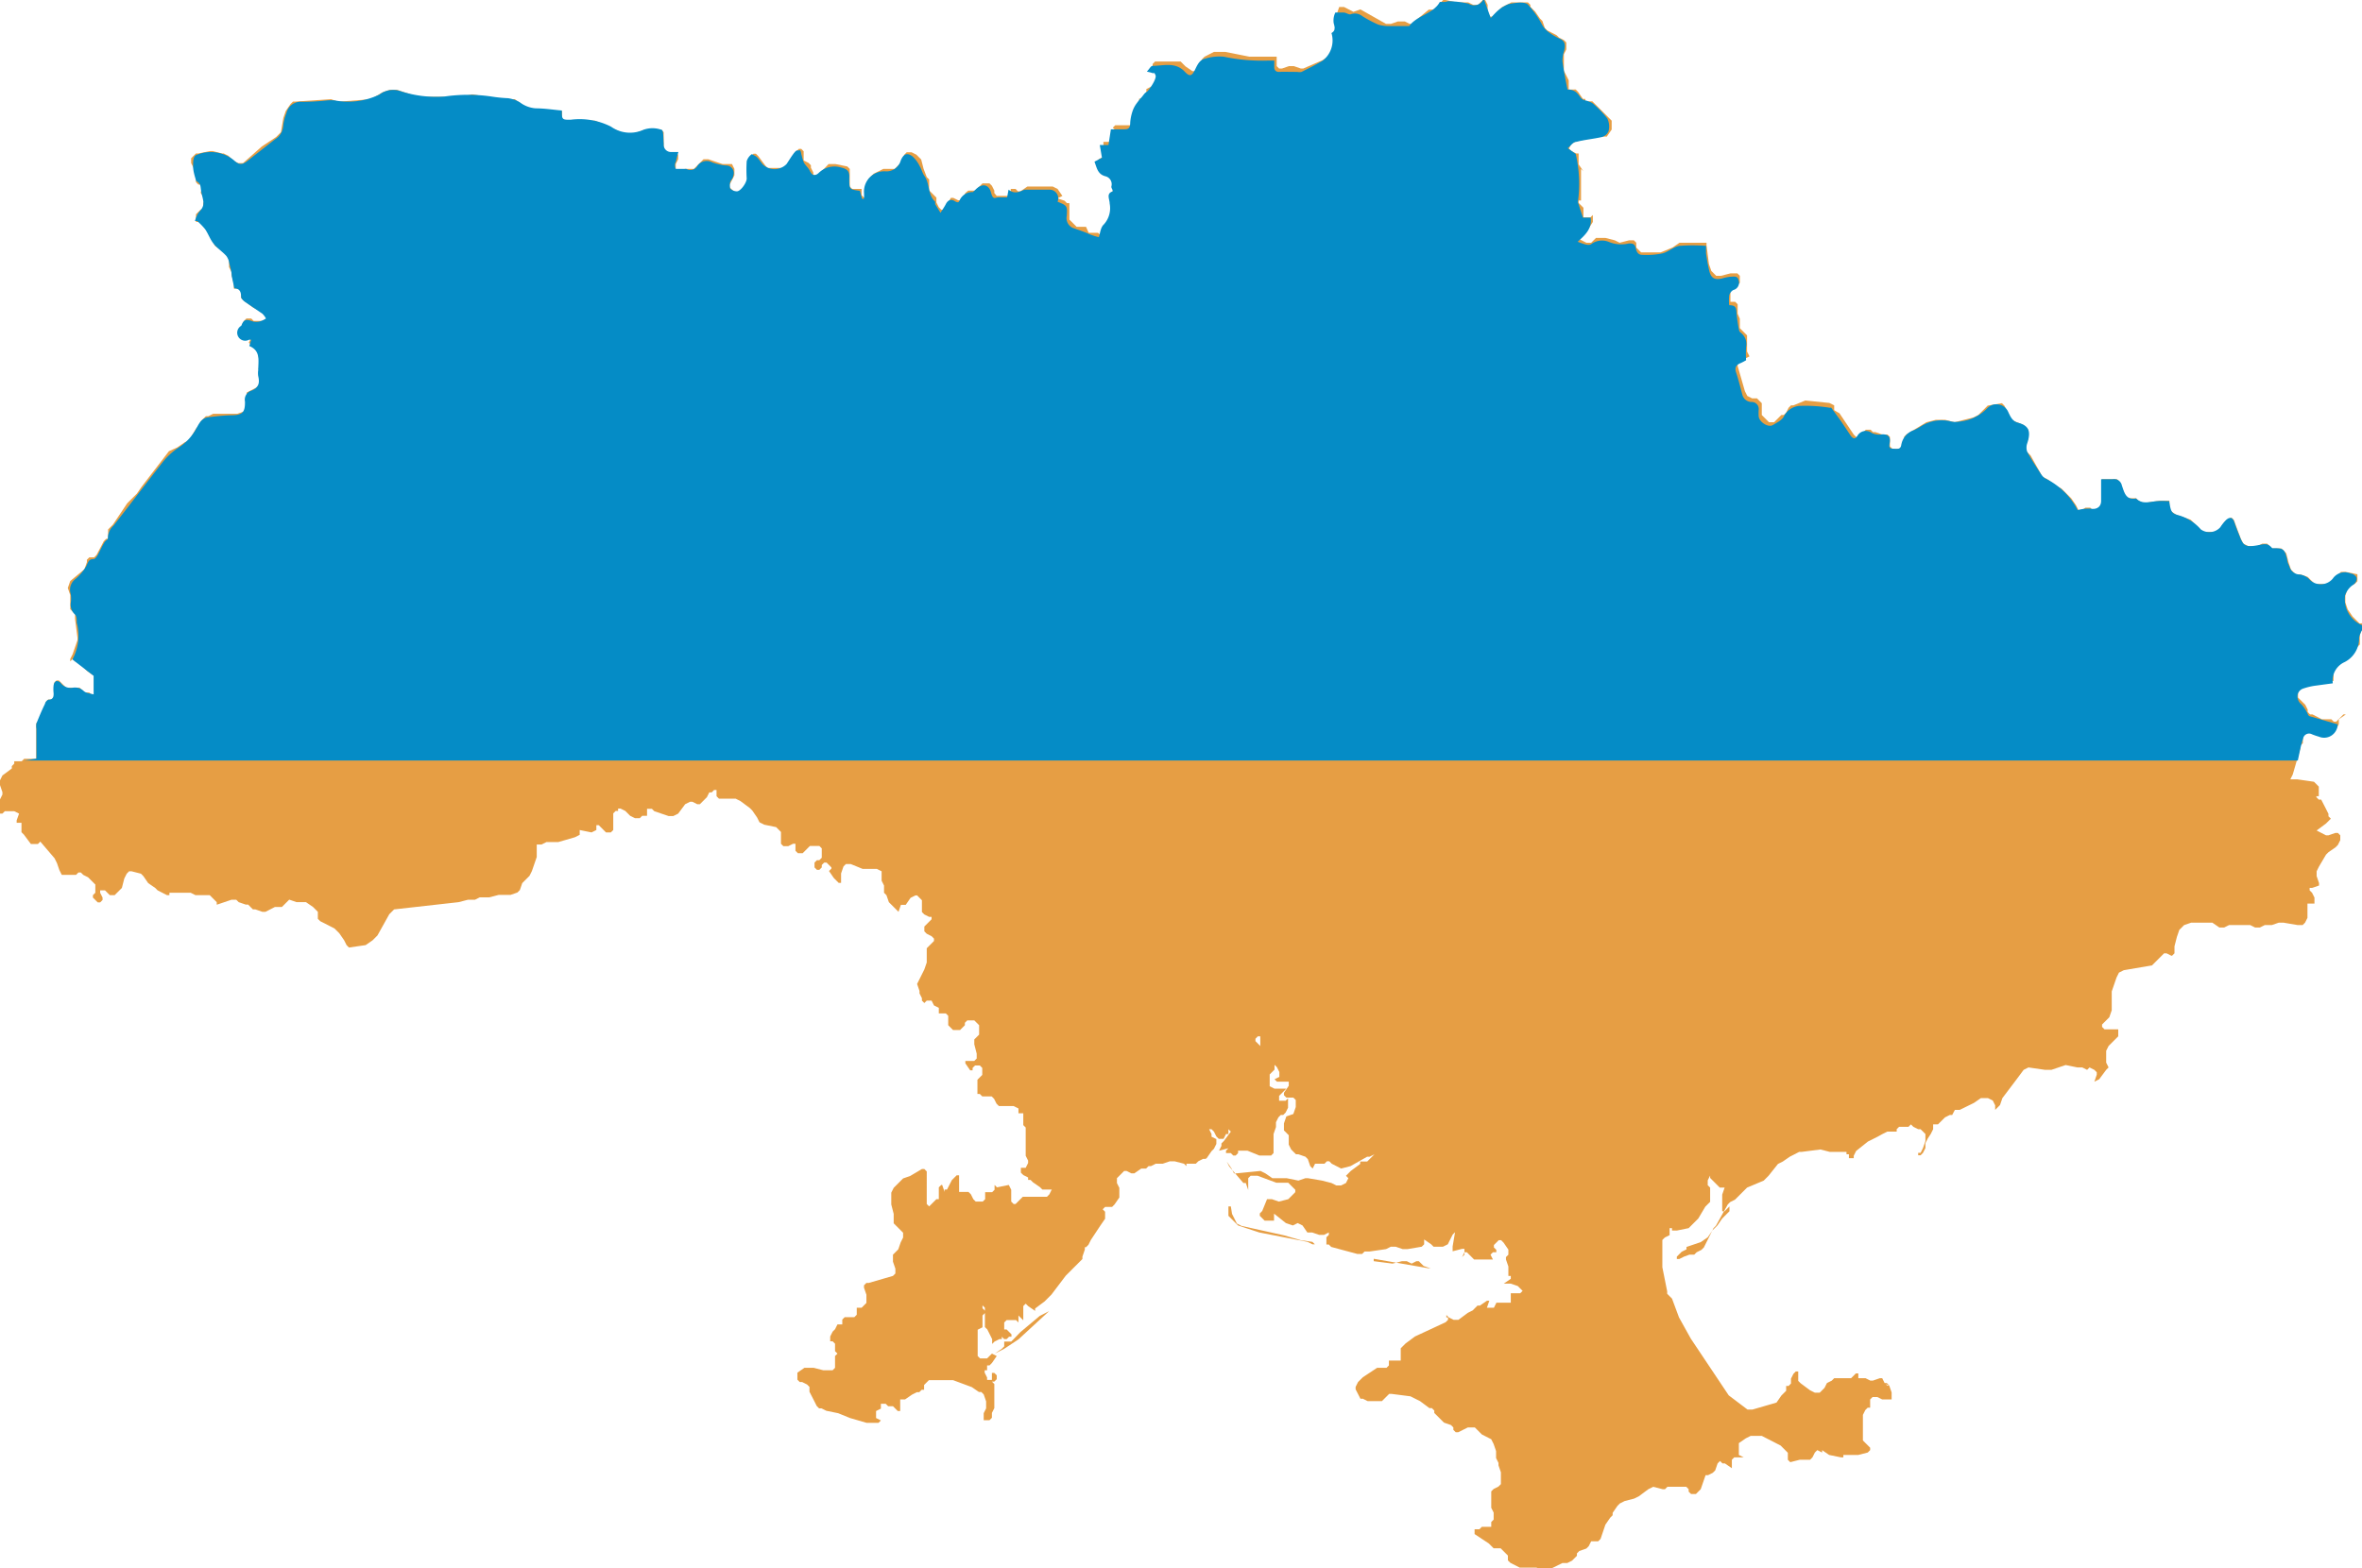 <svg id="Layer_1" data-name="Layer 1" xmlns="http://www.w3.org/2000/svg" viewBox="0 0 97.87 65"><defs><style>.cls-1{fill:#e69e44;}.cls-2{fill:#058cc6;}</style></defs><title>map_Ukraine</title><path class="cls-1" d="M42.28,55.21h0L42,55.5l-.1.1h-.29v.2l-.1.1-.29.2.39-.2.59-.39,1.27-1.17-.39.2Zm17-2.64h0l-.29-.1-.1-.1-.1-.1h-.1l-.2.1-.2-.1h-.2l-.39.1-.78-.1v-.1h0l2.25.39Zm-5.38-1.17-.69-.2-1.76-.39-.2-.1-.1-.2-.1-.2L51,50h-.1v.39l.2.2.2.2.88.29,2,.39.2.1h.1l-.1-.1ZM97.77,25.84l-.29-.29-.2-.29-.1-.29v-.29l.1-.29.1-.1.2-.1.1-.1v-.29l-.49-.1H97L96.7,24l-.1.1-.2.1h-.49l-.29-.29-.29-.1h-.2l-.2-.2-.1-.29-.1-.39-.1-.1-.1-.1h-.39l-.2-.2h-.2l-.2.1h-.39l-.2-.1-.1-.2-.29-.78-.1-.1-.2.1-.1.1-.2.29-.1.1h-.59l-.1-.1-.2-.2-.2-.2-.59-.2-.29-.2h0v-.39h-.39l-.69.1-.2-.1-.1-.1h-.39l-.1-.2-.2-.49-.1-.1H87.1v1.08l-.29.2h-.1l-.1-.1h-.2l-.29.2h0v-.1l-.1-.2h0l-.2-.29-.2-.2-.2-.2-.2-.1-.39-.29-.2-.1-.49-.88-.2-.2V18.4l.1-.2v-.39l-.2-.2-.49-.2-.1-.2-.1-.2-.1-.2-.1-.1-.59.1-.1.1-.29.29-.2.1-.78.2-.39-.1h-.39l-.39.1L79,18l-.1.1v.1l-.1.2v.1l-.1.1h-.29l-.1-.1v-.39h0l-.1-.1H78l-.29-.1h-.1l-.1-.1h-.2l-.1.1-.1.1-.1.1h-.1l-.1-.1-.59-.88L76,17v-.2l-.2-.1-1-.1-.49.2h-.1l-.1.1-.1.2-.1.1h-.1l-.1.1-.1.1-.1.1H73.3l-.1-.1-.1-.1-.1-.1v-.49l-.1-.1-.1-.1h-.2l-.2-.1-.1-.2L72,15.17v-.1l.1-.1.39-.2-.1-.2V13.9l-.1-.1-.1-.1-.1-.1v-.39L72,13v-.39l-.1-.1h-.2v-.59l.29-.1.1-.1v-.29l-.1-.1h-.29l-.39.1h-.2l-.2-.2-.1-.29-.1-.78v-.1H69.59l-.29.2-.49.2H68l-.1-.1-.1-.1v-.2l-.1-.1h-.2l-.39.1-.2-.1-.39-.1h-.39l-.2.2h-.2l-.39-.2.29-.2.2-.2L66,9.2V8.91l-.1.1h-.29V8.61l-.1-.1-.1-.1v-.1h.1V7l.1.1-.2-.29V6.36h-.1l-.2-.1-.1-.1.1-.2.2-.1.88-.2h.39l.2-.29V5l-.2-.2-.2-.2-.1-.1-.2-.2-.1-.1h-.29v-.1h-.1l-.2-.29-.1-.1H65V3.33l-.1-.2-.1-.2V2.25h0l.1-.2V1.76l-.1-.1-.2-.1-.1-.1-.39-.2-.1-.1-.1-.29-.1-.1-.2-.29-.1-.1-.1-.1V.2l-.1-.1h-.69l-.39.2-.39.39h-.1l-.1-.2V.2l-.1-.2h-.1l-.1.1-.1.1h-.2l-.2-.1h-.49L59.9,0h-.1l-.1.1-.1.2h-.1l-.1.1h-.2l-.59.49-.1.1h-.1l-.2-.1h-.29l-.29.1h-.2L56.37.39l-.29.1-.39-.2h-.2l-.1.29v.1l.1.2v.2l-.1.1h-.1l.1.1v.2L55.3,2l-.2.29-.29.2L54,2.84h-.1l-.29-.1h-.2l-.29.1H53l-.1-.1V2.35H51.77l-1-.2H50.3l-.39.2-.1.1-.1.2-.1.2-.1.1h-.1l-.29-.2-.2-.2H47.86l-.1.1v.2H48l.1.1V3H48v.39l-.1.1-.1.1h-.1l-.2.1h0v.1h0v.1l-.1.1v.1h-.2v.1h0v.1l-.1.1v.2h0l-.1.2v.1h0v.2l-.1.1h-.69l-.1.1.1.1h0v.1l-.1.1v.29h-.39V6l.1.2v.1h0v.1h0v.1h-.1l-.2.1v.1l.1.1h0v.1h0V7l.1.1.2.1H46v.1h.1l.1.1v.39h.1v.1h-.2v.29h0v.1l.1.29h0v.1h-.1v.29l-.1.2-.2.1v.1l-.1.2h0v.29h-.1v-.1l-.1-.1h-.39L45,9.4h-.39l-.1-.1-.2-.2V9h0V8.42h-.1l-.1-.1-.29-.1.2-.1-.2-.29-.2-.1H42.57l-.29.2h-.1l-.1-.1h-.2v.29H41.3L41.2,8v-.1l-.1-.2-.1-.1h-.29l-.1.1-.1.1-.1.1h-.29L40,8l-.1.2-.1.1h-.1l-.2-.1h-.1l-.29.49H39l-.1-.1-.1-.2v-.2l-.1-.1-.1-.1-.1-.1V7.44l-.1-.1L38.27,7l-.1-.39-.1-.1-.1-.1-.2-.1h-.2l-.1.1-.1.29-.2.2-.1.1H36.6l-.2.1-.2.1-.2.2-.1.2v.49l-.1.1-.1-.1V7.83h-.39l-.1-.1V7l-.1-.1-.49-.1h-.29L34,7.15l-.1.1h-.2v-.1l-.1-.2v-.1l-.1-.1-.2-.1h0V6.27l-.1-.1h-.1l-.1.1-.1.1-.1.2-.2.29-.1.1h-.69l-.1-.1-.29-.39-.1-.1h-.1l-.1.1-.1.1v1l-.29.29-.1.1h-.2l-.1-.1-.1-.1v-.1l.2-.39V7l-.1-.2h-.39l-.59-.2h-.2l-.1.1-.2.2-.1.1h-.1L28.38,7l-.2.1h-.1L28,7v-.2l.1-.2v-.2H27.7l-.2-.2V5.48l-.1-.1h-.69l-.59.2-.39-.1L24.66,5H23.39l-.1-.1V4.6h-.1l-1.27-.1-.2-.1-.39-.29h-.59l-1.17-.2-.49.1H17.32l-.88-.29h-.29l-.29.1-.49.29-1.27.1H14l-.29-.1-1.47.1h-.1l-.1.1-.2.29-.1.29-.1.59-.2.2-.59.39-.78.69h-.2l-.2-.1-.2-.2-.2-.1H9.2l-.39-.1h-.1l-.49.1h-.1l-.1.1-.1.1v.2l.2.39v.2h0v.2l.1.1h.1l.1.1-.1.2V8l.2.29v.1h-.1v.29h-.1l-.1.1-.1.1V9.2h.2l.1.1.39.69.1.2.29.2.29.29.1.1h-.1v.29l.1.2v.1l.1.39v.2h.2l.1.1v.29l.1.1.39.29L11,13l.1.1-.1.2h-.49l-.1-.1h-.2l-.1.1-.1.2v.2l.1.1.1.1h.2V14l-.1.2.1.1.2.1h.1v.39l.1.29-.1.2.1.39v.1h0l-.1.2-.1.1-.39.2v.49l-.1.29-.29.1h-1l-.2.1h-.1l-.1.1-.1.1-.1.2-.1.1-.29.49-.2.1-.29.2L7,18.7,5.87,20.17l-.2.29-.2.2-.2.2-.59.88-.2.2v.39H4.4l-.1.1L4,23l-.1.1h-.2l-.1.1v.1l-.1.29-.59.49-.1.29.1.29v.59h0l.1.1.1.1v.2l.1.78v.1l-.1.29-.1.29-.1.2v.1h0l.1-.1.1.1h0l.2.1.2.2.1.1.29.2v.59l.1.1H4l-.1.1h-.1l-.1-.1h-.2l-.1-.1-.1-.1H2.74l-.1-.1-.2-.2h-.1l-.1.1v.59l-.1.1H2l-.1.1-.1.39-.1.1h0v.1h0v.1l-.1.1-.1.1v.88h0v.59H1l-.1.1H.59v.1l-.1.1v.1l-.39.29-.1.2v.2l.1.29v.1l-.1.2v.59H.1l.1-.1H.59l.2.1L.69,34v.1h.2v.39l.1.1.29.39h.29l.1-.1h0l.59.69.1.2.1.29.1.2h.59l.1-.1h.1l.1.1h0l.2.1.2.2.1.1V37l-.1.1v.1l.2.2h.1l.1-.1v-.1l-.1-.2v-.1h.2l.1.1.1.1h.2l.2-.2.1-.1.1-.39.1-.2.1-.1h.1l.39.1.1.1.2.29.29.2.1.1h0l.39.2h.1V37h.88l.2.1h.59l.29.29v.1H9l.59-.2h.2l.1.1.29.1h.1l.2.2h.1l.29.1H11l.39-.2h.29l.2-.2.1-.1H12l.29.1h.39l.29.2.1.1.1.1v.29l.1.1.2.1.39.2.1.1.1.1.2.29.1.2.1.1.69-.1.29-.2.2-.2.49-.88.2-.2L19,37.39l.39-.1h.29l.2-.1h.39l.39-.1h.49l.29-.1.1-.1.1-.29.1-.1.1-.1.1-.1.1-.2.1-.29.1-.29V35h.2l.2-.1h.49l.69-.2.2-.1v-.2l.49.1.2-.1v-.2h.1l.1.1.1.1.1.1h.2l.1-.1v-.69l.1-.1h.1v-.1h.1l.2.1.2.2.2.1h.2l.1-.1h.2v-.29h.2l.1.1.59.2h.2l.2-.1.29-.39.2-.1h.1l.2.1H29l.29-.29.1-.2h.1l.1-.1h.1V33l.1.1h.69l.2.1.39.29.1.1.2.29h0l.1.2.2.1.49.1.1.1.1.1v.49l.1.1h.2l.2-.1h.1v.29l.1.1h.2l.1-.1.1-.1.1-.1h.39l.1.1v.39l-.1.1h-.1l-.1.1v.2l.1.1h.1l.1-.1v-.1l.1-.1h.1l.1.1.1.1V36l-.1.1.2.29.1.1.1.1h.1v-.39l.1-.29.1-.1h.2l.49.2h.59l.2.1v.39l.1.2v.2h0V37l.1.1.1.29.2.2.2.2.1-.29h.2l.2-.29.2-.1H38l.1.1.1.1v.49l.1.1.2.1h.1v.1l-.1.1-.1.1-.1.1v.2l.1.1.2.1.1.1V39l-.1.1-.2.2v.59l-.1.29-.1.2-.1.2-.1.2.1.29v.1l.1.2v.1l.1.1h0l.1-.1h.2l.1.2.2.1V42h.29l.1.1v.39l.1.1.1.1h.29l.1-.1.1-.1v-.1l.1-.1h.29l.1.1.1.1v.39l-.1.1-.1.1v.2l.1.39v.2l-.1.1H40v.1h0l.2.29h.1v-.1l.1-.1h.2l.1.1v.29l-.1.1-.1.1v.59h.1l.1.1h.39l.1.1.1.2.1.1H42l.2.1v.2h.2v.49l.1.1v1.17l.1.2v.1l-.1.2h-.2v.2l.1.1.2.1h0v.1h.1l.1.1V49l.29.2.1.1h.39l-.1.2-.1.1h-1l-.1.1-.2.2H42l-.1-.1v-.49l-.1-.2-.49.1-.1-.1v.2l-.1.1h-.29v.29l-.1.1h-.29l-.1-.1-.1-.2-.1-.1h-.39v-.69h-.1l-.1.1-.1.1-.2.39h-.1v.1l-.1-.29H39l-.1.1v.49h-.1l-.2.2-.1.1-.1-.1V48.55l-.1-.1h-.1l-.49.29-.29.1-.39.39-.1.2v.49l.1.39v.39l.1.1.29.29v.2l-.1.2-.1.29L37,52v.29l.1.29v.2l-.1.1-1,.29h-.1l-.1.1v.1l.1.29V54l-.1.1-.1.1h-.2v.29l-.1.1H35l-.1.1v.2h-.2l-.1.2-.1.1-.1.2v.2h.1l.1.1V56l.1.1-.1.1h0v.1h0v.39l-.1.1h-.39l-.39-.1h-.39l-.29.2v.29l.1.1h.1l.2.1.1.1v.2l.2.39.1.2.1.1h.1l.2.1.49.1.49.2.69.2h.49l.1-.1-.2-.1h0v-.29l.2-.1v-.2h.2l.1.1H37l.1.1.1.1h.1V58h.2l.29-.2.2-.1h.1l.1-.1h.1v-.2l.1-.1.1-.1h1l.78.29.29.2h.1l.1.1.1.29v.29l-.1.2h0v.29H41l.1-.1h0v-.2l.1-.2v-1l-.1-.1h.1l.1-.1V57l-.1-.1v.2h0v-.2h-.1v.29h-.2v-.1l-.1-.2v-.1h.1v-.2H41l.1-.1.2-.29-.2-.1-.1.1-.1.1h-.29l-.1-.1V55.11l.2-.1v-.49l.1-.1v-.1h0l-.1-.1V54h0v.1h0l.1.1h0v.1h0V55l.1.1.1.2.1.2v.2l.1-.1.2-.1h.1v-.1h0l.1.1h.1l.1-.1h.1v-.1l-.1-.1-.1-.1h-.1v-.29l.1-.1h.39l.1.1v-.49h0v.2l.1.1.1.1v-.59l.1-.1.1.1.29.2h0v-.1h0v-.49h0v.49l.39-.29.29-.29.59-.78.69-.69v-.1l.1-.29v-.1H45l.1-.1.1-.2.39-.59.2-.29v-.29l-.1-.1h0l.1-.1h.29l.1-.1.2-.29h0v-.2h0v-.2l-.1-.2v-.2l.2-.2.1-.1h.1l.2.1H47l.29-.2h.2l.1-.1h.1l.2-.1h.29l.29-.1h.2l.39.1.1.1v-.1h.39l.1-.1.2-.1h.1L50,48l.2-.29.1-.1h0l.1-.2v-.2l-.2-.1h0V47h0l-.1-.2h.1l.1.1.1.2.1.1h.2l.1-.2h.1v-.2h0l.1.1-.29.39-.1.1v.1l-.1.2.39-.1-.1.1v.1H51l.1.1h.1l.1-.1v-.1h.39l.49.2h.49l.1-.1h0v-.1h0V47l.1-.29v-.2l.1-.2.1-.1h.1l.1-.1.1-.2v-.39l-.1.1H53v-.2l.1-.1.2-.2h-.49l-.2-.1v-.49l.2-.2v-.2h-.1v-.49l-.2-.29h-.29l-.1-.1-.1-.1v-.1h0l.1-.1h.1v.39l.29.2.1.1v.49h.2l.1.1.1.2v.2l-.2.1.1.1h.49V45l-.2.29v.1l.1.1h.29l.1.1v.29l-.1.29-.29.1-.1.29v.29l.1.1.1.1v.39l.1.2.1.1.1.1h.1l.29.1.1.1.1.29.1.1.1-.2h.39l.1-.1h.1l.1.1.39.2.39-.1.69-.39h.1l.2-.1.1-.1.1-.1-.1.1-.1.1-.1.1-.1.1-.1.1h-.29v.1l-.39.29-.2.2.1.1-.1.2-.2.1h-.2l-.2-.1-.39-.1-.59-.1h-.1l-.29.1-.49-.1h-.59l-.29-.2-.2-.1-1,.1h-.1l-.1-.2-.2-.29.1.2.59.69h.1l.1.29v-.49h0l.1-.1h.29l.78.29h.49l.29.29v.1h0l-.29.29h0l-.39.1-.29-.1h-.2l-.2.49-.1.1v.1l.1.1.1.1h.39v-.29l.49.39.29.1.2-.1.2.1.2.29h.2l.29.1h.2l.2-.1v.1h0l-.1.1h0v.2h0v.1h.1l.1.1,1.08.29h.2l.1-.1h.2l.69-.1.2-.1h.2l.29.1h.2l.59-.1.1-.1v-.2l.29.2.1.1h.39l.2-.1.1-.2.1-.2.1-.1-.1.59v.2l.39-.1h.1V52l-.1.1h0l.1-.2h.1l.1.1.2.2h.78l-.1-.2.1-.1H62v-.1l-.1-.1v-.1l.1-.1.1-.1h.1l.1.1.2.29V52l-.1.1v.1l.1.29v.39h.1V53l-.29.2h.29l.29.1.1.1.1.1-.1.1h-.39v.39H62L62,54l-.1.2h-.29l.1-.29h-.1l-.29.2h-.1l-.2.2h0l-.2.1-.39.29h-.2l-.2-.1-.1-.1h0v.1H60v.1l-.1.1-1.27.59-.39.29-.2.2V56h0v.39h-.49v.2l-.1.1h-.39l-.59.39-.2.2-.1.2v.1l.2.39h.1l.2.1h.59l.2-.2.1-.1h.1l.78.1.2.1.2.1.39.29h.1l.1.1v.1l.1.1.2.2.1.1.29.1.1.1v.1l.1.1h.1l.2-.1.2-.1h.29l.29.29.39.2.1.2.1.29v.29l.1.2h0v.1l.1.29v.49l-.1.1-.2.1-.1.1v.29h0v.39l.1.2v.29l-.1.1v.2h-.39l-.1.1h-.2v.2l.59.39.1.1.1.1h.29l.1.1.2.2v.2l.1.1.39.2h.69l.29.1h.2l.59-.29h.2l.2-.1.1-.1.1-.1v-.1l.1-.1.29-.1.1-.1.1-.2h.29l.1-.1.2-.59.2-.29.1-.1v-.1l.2-.29h0l.1-.1.2-.1.39-.1.2-.1.39-.29.2-.1.39.1h.1l.1-.1h.78l.1.1v.1l.1.1h.2l.2-.2.1-.29.1-.29h.1l.2-.1.1-.1.1-.29.1-.1.1.1h.1l.29.2V60.5l.1-.1h.39l-.2-.1h0v-.49l.29-.2.2-.1H73l.39.2.39.2.1.1.2.2v.29l.1.1.39-.1H75l.1-.1.1-.2.1-.1.2.1v-.1l.29.2.49.1h.1v-.1H77l.39-.1.1-.1V60l-.1-.1-.2-.2V58.64l.1-.2.1-.1h.1v-.1h0V58l.1-.1h.2l.2.1h.39v-.29l-.1-.29-.1-.1H78l.29.1h-.1l-.1-.1-.1-.2h-.1l-.29.1h-.1l-.2-.1H77v-.2h-.1l-.1.1-.1.1H76l-.1.1-.2.1h0l-.1.2-.2.2h-.2l-.2-.1-.39-.29-.1-.1v-.39h-.1l-.1.1-.1.2v.2h0l-.1.1h-.1v.2l-.2.2-.2.29-1,.29h-.2l-.78-.59-1.57-2.35-.49-.88-.29-.78-.1-.1-.1-.1v-.1l-.2-1V51.39l.1-.1h0l.2-.1V50.9h.1V51h.2l.49-.1.2-.2.2-.2.29-.49.2-.2v-.59l-.1-.1v-.2l.1-.2v.1l.1.1.1.1.1.1.1.1h.2l-.1.29v.69h.1l.1-.1.1-.1v.2l-.1.1-.2.2-.2.29-.1.1-.1.1-.2.29-.29.2-.59.2v.1h0l-.2.1-.2.2v.1h.1l.2-.1L70,52h.2l.1-.1.2-.1.1-.1.1-.2L71,50.9l.1-.1.49-.88.1-.1.2-.1.1-.1.2-.2.1-.1.1-.1.69-.29.2-.2.39-.49.2-.1.29-.2.39-.2h.1l.78-.1.39.1h.69v.1h.1V48h.2v.1h0v-.2l.1-.2.49-.39.2-.1.2-.1L78,47l.2-.1h.39v-.1l.1-.1h.39l.1-.1.1.1.2.1h.1l.2.2h0v.29l-.1.29-.1.2h-.1v.1h.1l.1-.1.1-.2v-.2l.1-.2L80,47l.1-.2v-.2h.2l.29-.29.2-.1h.1L81,46h.2l.59-.29.29-.2h.29l.2.1.1.2V46l.1-.1.1-.1.1-.29.59-.78.29-.39.2-.1.69.1H85l.59-.2.49.1h.2l.2.1h0l.1-.1h0l.2.1.1.1v.1l-.1.29.2-.1.29-.39.1-.1-.1-.2v-.49l.1-.2.1-.1.1-.1.1-.1.1-.1v-.29H87.2l-.1-.1v-.1l.1-.1.2-.2.1-.29v-.78l.1-.29.1-.29.1-.2.2-.1,1.17-.2.1-.1.1-.1.2-.2.1-.1h.1l.2.1H90l.1-.1v-.29l.1-.39.1-.29.2-.2.29-.1h.88l.29.2h.2l.2-.1h.88l.2.1h.2l.2-.1h.29l.29-.1h.2l.59.1h.2l.1-.1.1-.2v-.59h.29V37.2l-.1-.2-.1-.1h0v-.1h.1l.29-.1h0v-.1l-.1-.29v-.2l.1-.2.29-.49.1-.1.29-.2.1-.1.1-.2v-.2l-.1-.1h-.1l-.29.1h-.1l-.39-.2.39-.29.1-.1.1-.1-.1-.1v-.1l-.1-.2-.2-.39h-.1l-.1-.1V33h.1v-.1h0V32.6l-.1-.1-.1-.1-.69-.1h-.29l.1-.2L95.32,31v-.1l.1-.1v-.29l.1-.1.1-.1h.1l.59.2h.2l.2-.2.1-.1.1-.2v-.2l.29-.2h-.1l-.1.1-.1.1-.1.1h-.1l-.1-.1h-.39l-.39-.2h-.1l-.1-.1v-.1l-.1-.2-.1-.1-.1-.1-.1-.1v-.39l.1-.1h.29l.49-.2h.59V27.8l.1-.2.2-.1.29-.2.1-.1.2-.29.1-.1.1-.1v-.39l.1-.29v-.2Z"/><path class="cls-2" d="M97.87,25.91v.21a.92.92,0,0,0-.12.32,1.1,1.1,0,0,1-.6,1,.84.84,0,0,0-.49.88s0,0,0,0l-.74.1a2.64,2.64,0,0,0-.52.13.36.36,0,0,0-.19.21.41.41,0,0,0,.15.43,1.8,1.8,0,0,1,.24.35s.05.13.09.14l1.17.34a.56.56,0,0,1-.78.51,2.65,2.65,0,0,1-.29-.1.25.25,0,0,0-.36.18c-.1.29-.15.6-.22.91H1l.51-.08c0-.4,0-.82,0-1.23a.63.63,0,0,1,0-.23c.11-.27.22-.54.35-.8A.28.28,0,0,1,2,29c.19,0,.23-.11.22-.28a1.43,1.43,0,0,1,0-.31.27.27,0,0,1,.1-.18.21.21,0,0,1,.19.07.52.52,0,0,0,.52.2.52.52,0,0,1,.44.14c.1.09.27.1.41.14,0-.11,0-.21,0-.32s0-.21,0-.31,0-.12,0-.14L3,27.33a2.07,2.07,0,0,0,.18-1.52c0-.12,0-.27-.07-.34A.55.55,0,0,1,2.93,25a1.11,1.11,0,0,0,0-.38A.56.56,0,0,1,3.12,24a2,2,0,0,0,.45-.53c.08-.15.09-.3.31-.3.06,0,.13-.1.17-.17s.16-.32.25-.48.18-.15.17-.22a.7.7,0,0,1,.23-.51c.69-.88,1.37-1.78,2.06-2.66a2.82,2.82,0,0,1,.64-.58,2.16,2.16,0,0,0,.67-.68c.14-.22.23-.54.57-.58s.62-.07.93-.08c.47,0,.59-.11.58-.57a.39.39,0,0,1,.27-.45c.29-.12.35-.3.28-.6a.8.8,0,0,1,0-.25c0-.4.11-.8-.37-1,0,0,0,0,0,0l.08-.26-.09,0A.33.33,0,0,1,10,13.5c.09-.25.19-.29.47-.18a.61.61,0,0,0,.3,0,1,1,0,0,0,.25-.12.81.81,0,0,0-.15-.2l-.72-.49c-.07-.05-.16-.14-.16-.21,0-.22-.07-.34-.28-.35l-.11-.52c0-.17-.06-.35-.1-.52a.69.69,0,0,0-.12-.3c-.16-.18-.38-.32-.53-.51s-.22-.41-.35-.6a2.7,2.7,0,0,0-.33-.34l-.09,0a1.11,1.11,0,0,1,.15-.35c.24-.26.23-.37.14-.72s0-.45-.24-.59c0,0,0,0,0,0C8.06,7.28,8,7.07,8,6.88s0-.43.17-.47a1.52,1.52,0,0,1,1.52.23c.22.21.36.2.6,0l1.11-.87a.69.69,0,0,0,.33-.52,2,2,0,0,1,.14-.57.6.6,0,0,1,.64-.46,9.33,9.33,0,0,0,1.05-.06,2.27,2.27,0,0,1,.3,0,3,3,0,0,0,1.86-.24.94.94,0,0,1,.85-.15A4.77,4.77,0,0,0,18.42,4a6.73,6.73,0,0,1,1.94,0,6.06,6.06,0,0,0,.69.07,1.32,1.32,0,0,1,.49.17,1.23,1.23,0,0,0,.66.25c.36,0,.73.06,1.08.09,0,.37,0,.39.38.38a2.87,2.87,0,0,1,1.66.29,1.35,1.35,0,0,0,1.34.13,1.09,1.09,0,0,1,.75,0c.09,0,.07.37.09.56,0,0,0,0,0,.05a.3.3,0,0,0,.31.31h.3a3.87,3.87,0,0,0-.1.39A.33.33,0,0,0,28,7s.15,0,.22,0,.16,0,.22,0a.33.33,0,0,0,.46-.13.47.47,0,0,1,.61-.14,2.49,2.49,0,0,0,.57.13.31.31,0,0,1,.3.43c0,.1-.11.18-.13.28s0,.2,0,.24a.42.42,0,0,0,.28.12c.16,0,.41-.36.41-.53a6,6,0,0,1,0-.72.55.55,0,0,1,.21-.29s.16.07.22.13.15.19.22.28a.7.7,0,0,0,1,0c.11-.16.2-.32.32-.47s.14-.07.21-.1.07.14.1.22a1.77,1.77,0,0,0,.09.29c.07.12.18.21.24.33s.16.29.37.1a.93.93,0,0,1,.92-.23c.28.06.37.17.35.45,0,.46,0,.46.44.52h0l.09.33h.08a2.21,2.21,0,0,0,0-.26.84.84,0,0,1,.88-.88.61.61,0,0,0,.64-.44c.11-.28.27-.35.5-.17a1.35,1.35,0,0,1,.29.4c.08.13.11.29.2.41.22.32.13.78.44,1.06,0,0,0,.07,0,.1l.22.36c.1-.16.17-.26.22-.36s.17-.25.36-.13.18,0,.2,0a.58.58,0,0,1,.56-.37s.09-.08.13-.12c.26-.25.53-.2.62.13s.15.22.31.21h.36l.06-.32c.25.2.45.09.66,0h.05c.33,0,.67,0,1,0a.36.36,0,0,1,.32.5c.39.16.41.16.38.59a.45.45,0,0,0,.24.49c.24.09.48.16.71.27a2.84,2.84,0,0,0,.38.12c.05-.14.07-.4.2-.52a1,1,0,0,0,.25-.87c0-.19-.16-.42.13-.51,0-.07-.07-.14-.06-.2a.34.34,0,0,0-.23-.42c-.34-.08-.37-.35-.47-.61l.31-.16-.09-.53.36,0,.1-.65c.13,0,.32,0,.5,0s.3,0,.3-.27a1.9,1.9,0,0,1,.11-.52,1.15,1.15,0,0,1,.16-.29,3.15,3.15,0,0,1,.22-.27c.06-.07.11-.16.19-.2s.43-.54.37-.69-.07-.07-.12-.09a1.7,1.7,0,0,0-.24-.06c.1-.11.17-.24.23-.24.46,0,.95-.18,1.35.25.2.21.29.17.42-.1s.21-.41.45-.46a2,2,0,0,1,.74-.07,7.7,7.7,0,0,0,1.86.16h.23c0,.1,0,.19,0,.29s.07.19.21.18.5,0,.75,0a.4.4,0,0,0,.17,0c.3-.15.6-.3.88-.47a1.06,1.06,0,0,0,.36-1.14c.19-.11.13-.26.09-.42a.76.76,0,0,1,.07-.43s.23,0,.34,0,.22.1.3.07a.5.5,0,0,1,.48.08,4.72,4.72,0,0,0,.66.35,1.57,1.57,0,0,0,.49.06h.6c.06,0,.16,0,.19,0,.33-.45,1-.5,1.27-1h.1A.56.56,0,0,0,60,.05a4.24,4.24,0,0,1,.85.1A.42.42,0,0,0,61.45,0h.05l.27.75A3.5,3.5,0,0,1,62,.5a1.54,1.54,0,0,1,.51-.33c.25-.05.61-.11.78,0a3.85,3.85,0,0,1,.62.88,1.06,1.06,0,0,0,.23.26,2.49,2.49,0,0,0,.48.29c.26.11.24.3.19.51a1.3,1.3,0,0,0-.07.42c.05.39.13.78.21,1.18.25,0,.38.1.51.29s.23.14.35.2a.75.75,0,0,1,.18.08,4.2,4.2,0,0,1,.61.63.77.77,0,0,1,.05.53.42.42,0,0,1-.28.24c-.35.08-.71.11-1.06.2-.13,0-.23.17-.35.26l.33.24h0a5.46,5.46,0,0,1,.09,2l.21.64.32,0c.06.44-.2.7-.54,1,.19.07.45.18.56.1a.75.75,0,0,1,.72-.1,1.34,1.34,0,0,0,.84.07c.14,0,.25,0,.29.2s.14.26.22.27a3.16,3.16,0,0,0,.89-.06c.24-.06.45-.27.69-.31a7.33,7.33,0,0,1,1.11,0c0,.12,0,.21,0,.3a7.05,7.05,0,0,0,.14.76c.08.29.23.36.53.29a1.86,1.86,0,0,1,.33-.07c.14,0,.31-.06.35.15a.31.31,0,0,1-.22.4.35.35,0,0,0-.17.23,1.82,1.82,0,0,0,0,.4c.27,0,.29.11.3.29a6.94,6.94,0,0,0,.11.75.18.18,0,0,0,.07.1.59.59,0,0,1,.22.59,4.42,4.42,0,0,0,0,.55,2,2,0,0,1-.23.12c-.2.08-.25.2-.18.4s.17.59.25.89a.4.4,0,0,0,.38.32.29.29,0,0,1,.3.34,2.27,2.27,0,0,0,0,.23c0,.25.39.5.58.39s.39-.21.47-.37a.79.79,0,0,1,.71-.43,6.37,6.37,0,0,1,1.19.08.1.1,0,0,1,.06,0l.4.55.4.6c.08.11.18.19.29,0a.4.4,0,0,1,.58-.11A.71.71,0,0,0,78,18c.25,0,.34.12.3.35s0,.24.19.25.26,0,.29-.16a.77.77,0,0,1,.52-.61,2.7,2.7,0,0,0,.34-.19,1.59,1.59,0,0,1,1.21-.17.87.87,0,0,0,.35,0,1.84,1.84,0,0,0,1.15-.56.53.53,0,0,1,.86.16c.09.19.17.39.41.45.43.12.55.33.38.85a.52.52,0,0,0,0,.36c.17.31.36.6.55.89a.69.69,0,0,0,.18.2,3,3,0,0,1,1.36,1.32,1.76,1.76,0,0,1,.52-.06c.25.05.45-.06.45-.32s0-.58,0-.9c.18,0,.33,0,.48,0a.33.33,0,0,1,.38.26c.1.28.16.62.59.54.26.26.57.13.87.11s.34,0,.5,0c.07.43.09.5.37.58a1.9,1.9,0,0,1,.94.59.61.61,0,0,0,.81-.09,1.79,1.79,0,0,1,.24-.3c.14-.13.27-.12.34.09s.14.39.22.58c.14.37.23.45.61.4s.52-.16.74.1c0,0,0,0,.07,0,.42,0,.44.06.55.46,0,.1.05.2.09.29a.45.45,0,0,0,.42.34.71.71,0,0,1,.38.17.65.65,0,0,0,1,0,.6.6,0,0,1,.74-.21c.09,0,.21.09.24.16s0,.23-.17.33a.86.86,0,0,0-.3.41A1.17,1.17,0,0,0,97.87,25.91Z"/></svg>